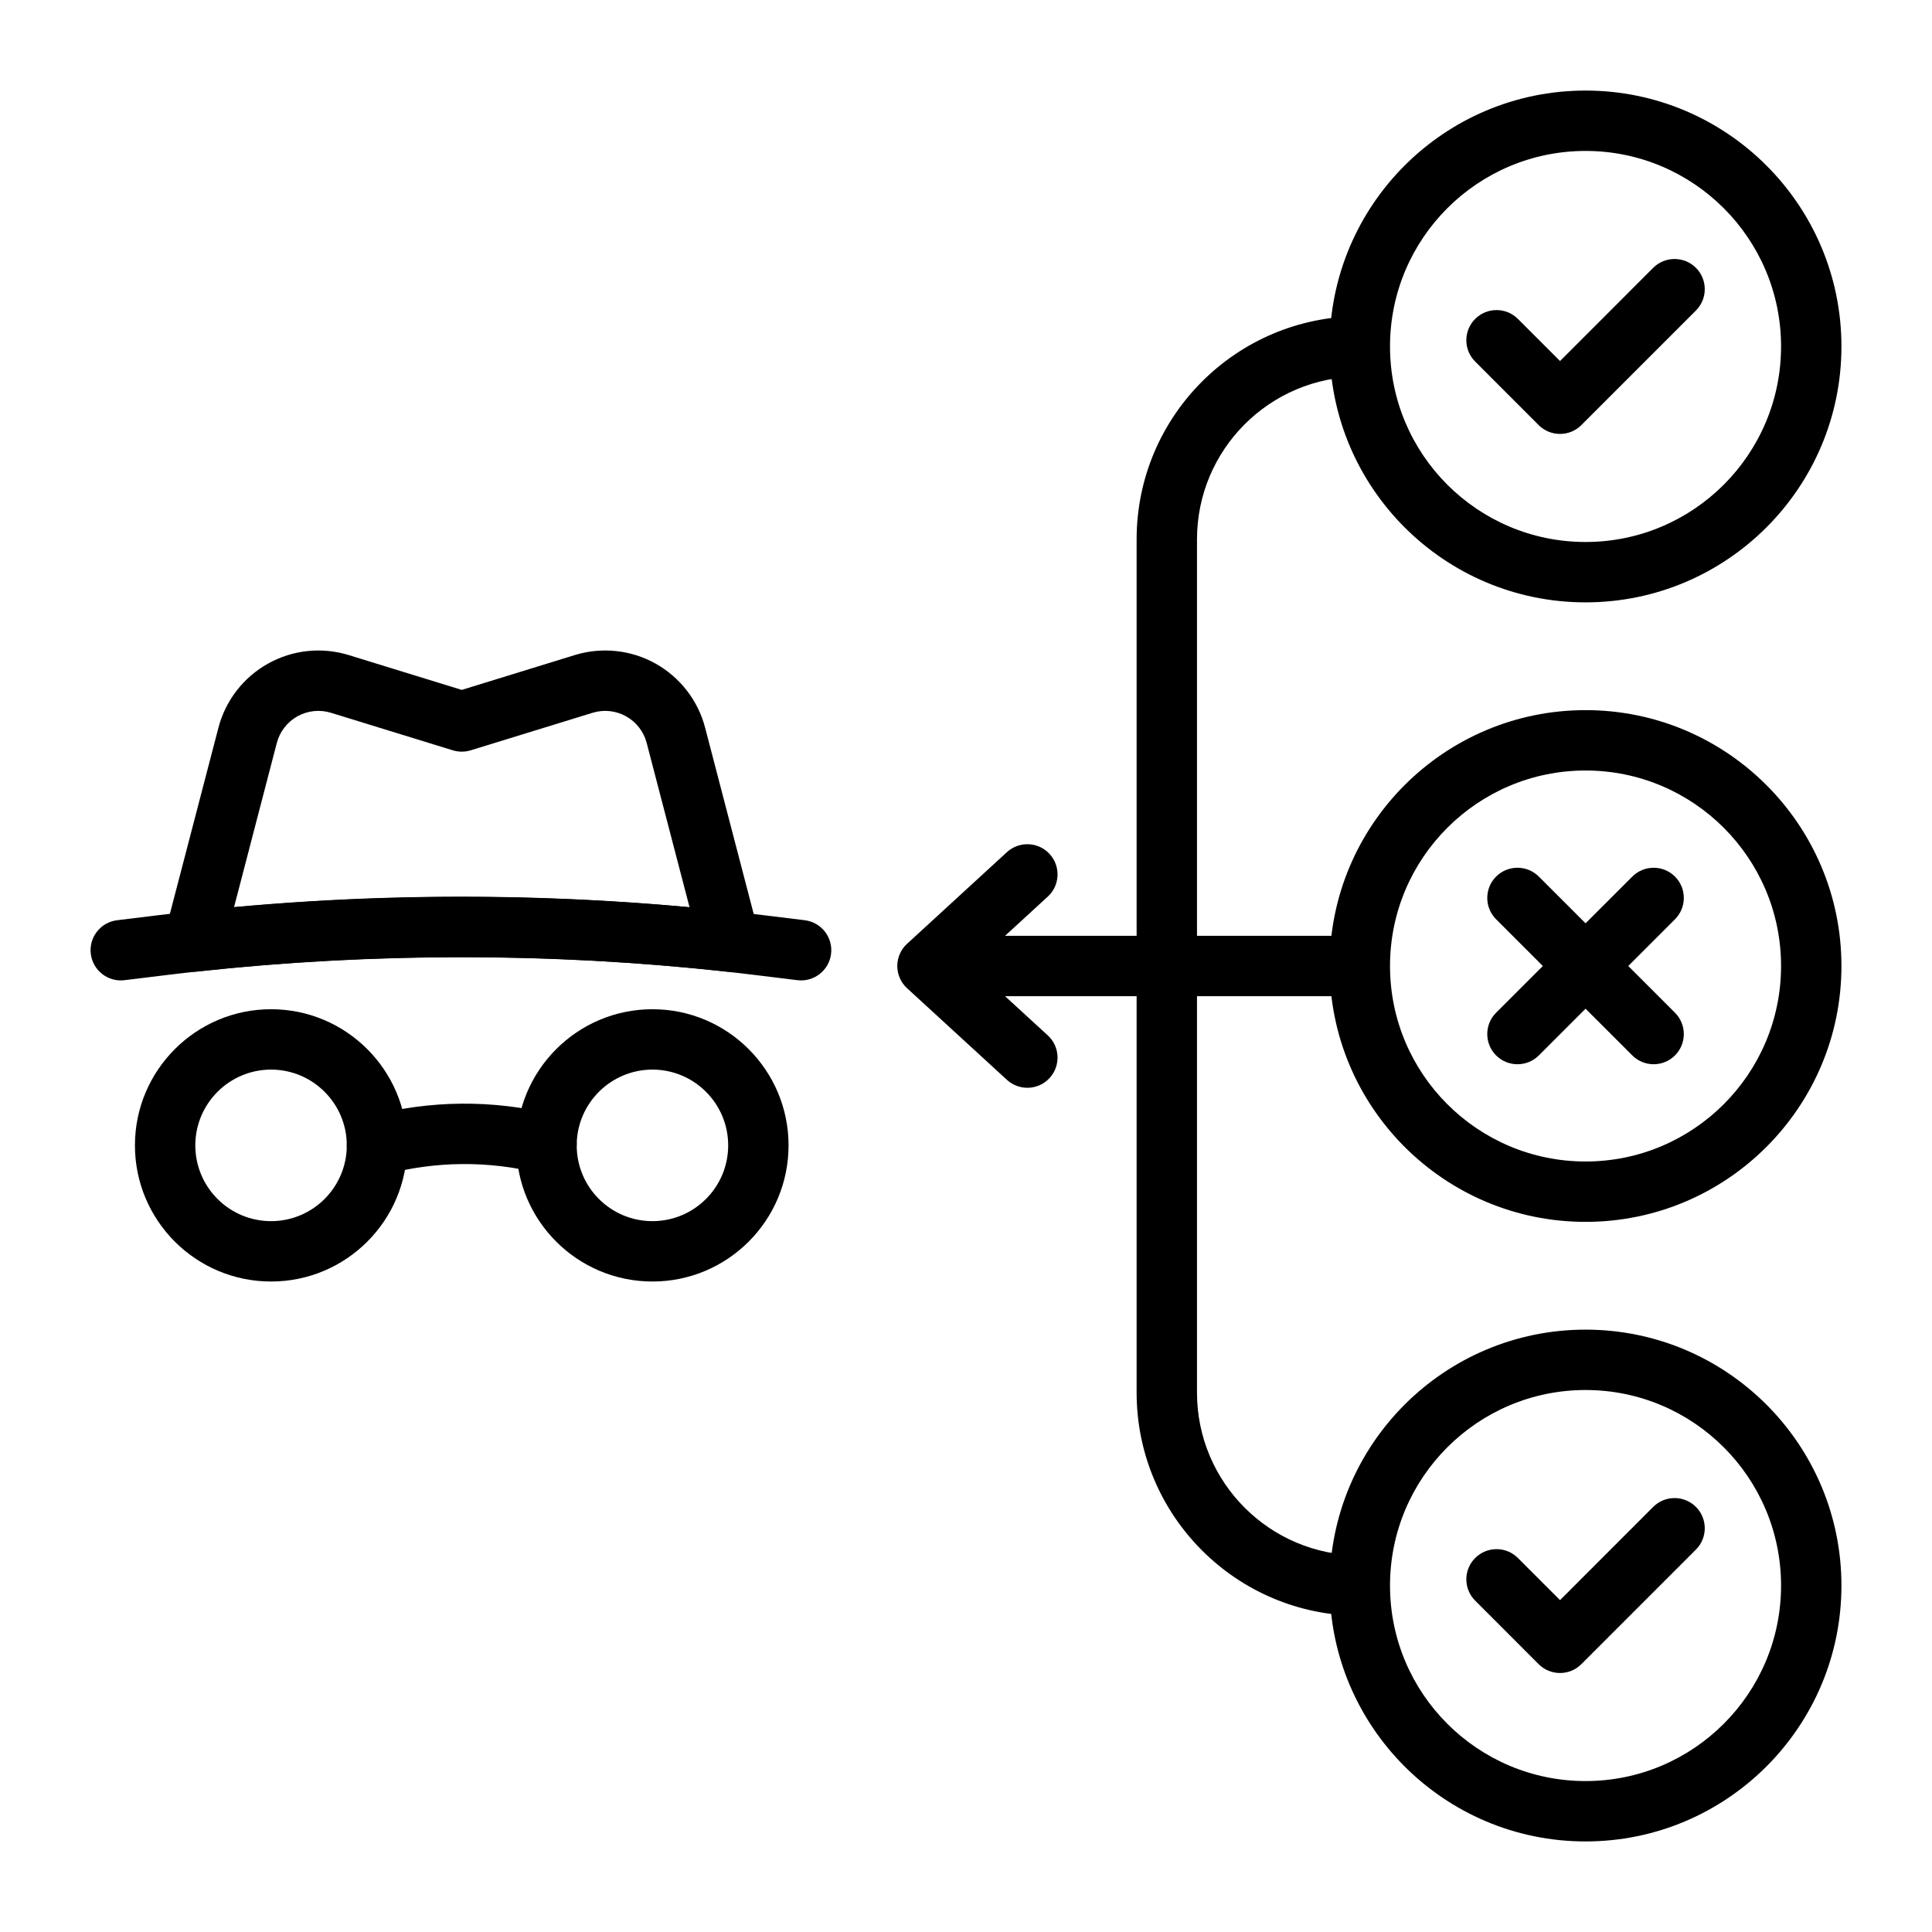 <svg clip-rule="evenodd" fill-rule="evenodd" height="512" stroke-linejoin="round" stroke-miterlimit="2" viewBox="0 0 32 32" width="512" xmlns="http://www.w3.org/2000/svg"><path d="m10.807 16.716c-1.245 0-2.255 1.011-2.255 2.255 0 1.245 1.01 2.255 2.255 2.255 1.244 0 2.254-1.01 2.254-2.255 0-1.244-1.01-2.255-2.254-2.255zm0 1c.692 0 1.254.563 1.254 1.255 0 .693-.562 1.255-1.254 1.255-.693 0-1.255-.562-1.255-1.255 0-.692.562-1.255 1.255-1.255z"/><path d="m4.49 16.716c-1.245 0-2.255 1.011-2.255 2.255 0 1.245 1.01 2.255 2.255 2.255 1.244 0 2.254-1.01 2.254-2.255 0-1.244-1.01-2.255-2.254-2.255zm0 1c.692 0 1.254.563 1.254 1.255 0 .693-.562 1.255-1.254 1.255-.693 0-1.255-.562-1.255-1.255 0-.692.562-1.255 1.255-1.255z"/><path d="m12.032 16.092.016.002c.025.002.038.001.038.001.155 0 .301-.072.396-.194.094-.123.127-.282.088-.432l-.891-3.416c-.118-.452-.415-.835-.823-1.063-.407-.227-.89-.277-1.336-.14 0 0-1.872.577-1.872.577l-1.872-.577c-.446-.137-.928-.087-1.336.141-.407.227-.704.61-.822 1.062-.359 1.374-.891 3.416-.891 3.416-.039.15-.007.309.088.432.095.122.241.194.396.194 0 0 .018.001.053-.003 2.914-.316 5.854-.316 8.768 0zm-.611-1.065c-2.51-.229-5.036-.229-7.545 0l.709-2.722c.049-.187.173-.347.342-.441s.37-.115.555-.058c0 0 2.019.622 2.019.622.096.029.198.029.294 0 0 0 1.103-.34 2.02-.622.185-.057.385-.036.554.058.17.094.293.254.342.441z"/><path d="m9.173 18.462c-1.003-.251-2.053-.242-3.052.024-.004.001-.004.001-.006.002-.266.071-.425.345-.354.612s.346.425.612.354c.002 0 .002 0 .006-.001.835-.223 1.713-.23 2.552-.021.268.067.539-.096.606-.364.067-.267-.096-.539-.364-.606z"/><path d="m13.33 15.242c-.226-.027-.264-.032-.677-.083-3.324-.408-6.685-.409-10.01-.003-.429.053-.469.058-.704.086-.274.034-.469.283-.435.557.033.274.283.469.557.436.234-.029.275-.034.704-.086 3.243-.396 6.523-.395 9.766.003.413.05.451.055.677.083.274.033.524-.162.557-.436.034-.273-.161-.523-.435-.557z"/><path d="m26.262 11.762c-2.34 0-4.239 1.899-4.239 4.238s1.899 4.238 4.239 4.238c2.339 0 4.238-1.899 4.238-4.238s-1.899-4.238-4.238-4.238zm0 1c1.787 0 3.238 1.451 3.238 3.238s-1.451 3.238-3.238 3.238c-1.788 0-3.239-1.451-3.239-3.238s1.451-3.238 3.239-3.238z"/><path d="m26.262 1.5c-2.34 0-4.239 1.899-4.239 4.238 0 2.34 1.899 4.239 4.239 4.239 2.339 0 4.238-1.899 4.238-4.239 0-2.339-1.899-4.238-4.238-4.238zm0 1c1.787 0 3.238 1.451 3.238 3.238 0 1.788-1.451 3.239-3.238 3.239-1.788 0-3.239-1.451-3.239-3.239 0-1.787 1.451-3.238 3.239-3.238z"/><path d="m26.262 22.023c-2.34 0-4.239 1.899-4.239 4.239 0 2.339 1.899 4.238 4.239 4.238 2.339 0 4.238-1.899 4.238-4.238 0-2.34-1.899-4.239-4.238-4.239zm0 1c1.787 0 3.238 1.451 3.238 3.239 0 1.787-1.451 3.238-3.238 3.238-1.788 0-3.239-1.451-3.239-3.238 0-1.788 1.451-3.239 3.239-3.239z"/><path d="m22.523 26.762.027-.043c.118-.192.553-.957-.028-.957-1.489 0-2.696-1.207-2.696-2.696v-14.132c0-1.489 1.207-2.696 2.696-2.696h.001l.027-.043c.118-.191.553-.957-.028-.957-2.041 0-3.696 1.655-3.696 3.696v14.132c0 2.041 1.655 3.696 3.696 3.696z"/><path d="m22.5 15.5h-7.129c-.276 0-.5.224-.5.5s.224.5.5.5h7.129c.276 0 .5-.224.5-.5s-.224-.5-.5-.5z"/><path d="m17.354 17.149-1.252-1.149s1.252-1.149 1.252-1.149c.204-.186.217-.503.031-.706-.187-.204-.503-.217-.707-.031l-1.654 1.518c-.103.094-.162.228-.162.368s.059.274.162.368l1.654 1.518c.204.186.52.173.707-.031.186-.203.173-.52-.031-.706z"/><path d="m24.434 5.989 1.051 1.052c.195.195.512.195.707 0l1.898-1.898c.195-.195.195-.512 0-.707-.196-.195-.512-.195-.708 0l-1.543 1.544s-.698-.698-.698-.698c-.195-.195-.512-.195-.707 0-.196.195-.196.512 0 .707z"/><path d="m24.434 26.512 1.051 1.052c.195.195.512.195.707 0l1.898-1.898c.195-.195.195-.512 0-.707-.196-.195-.512-.195-.708 0l-1.543 1.544s-.698-.698-.698-.698c-.195-.195-.512-.195-.707 0-.196.195-.196.512 0 .707z"/><path d="m24.78 15.226 2.256 2.255c.195.195.512.195.707 0s.195-.512 0-.707l-2.255-2.255c-.196-.195-.512-.195-.708 0-.195.195-.195.512 0 .707z"/><path d="m25.488 17.481 2.255-2.255c.195-.195.195-.512 0-.707s-.512-.195-.707 0l-2.256 2.255c-.195.195-.195.512 0 .707.196.195.512.195.708 0z"/></svg>